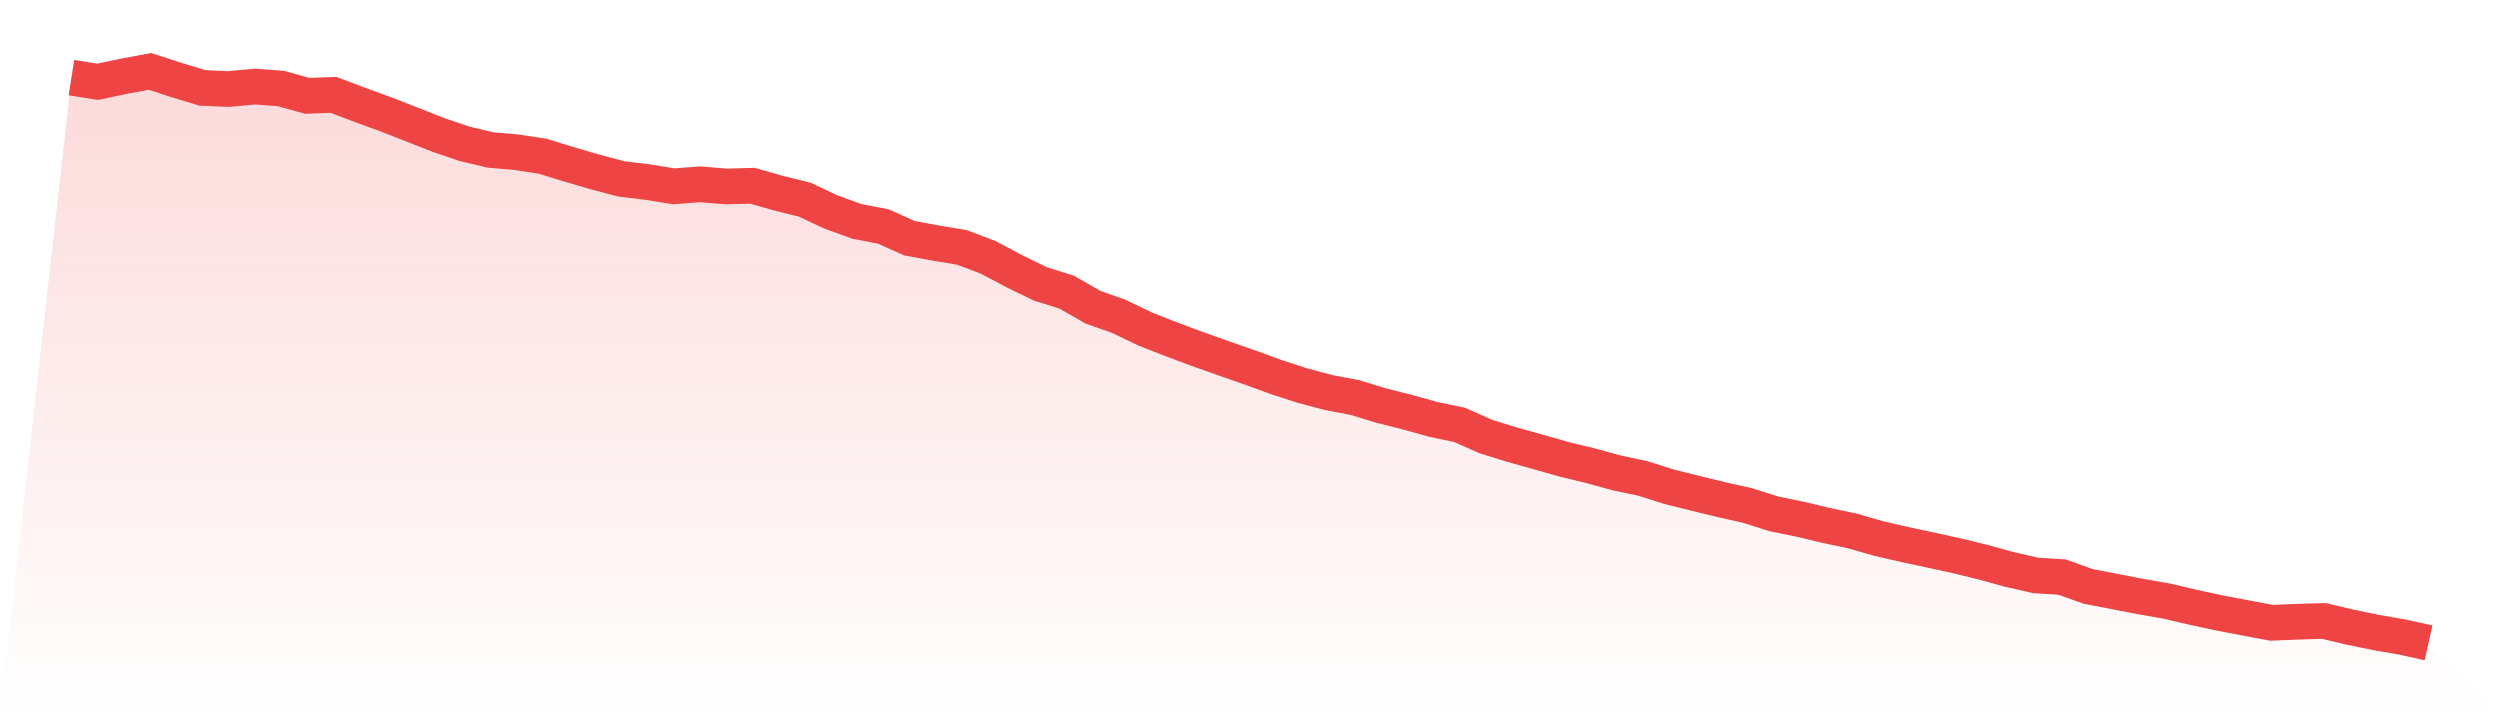 <svg viewBox="0 0 140 40" xmlns="http://www.w3.org/2000/svg">
<defs>
<linearGradient id="gradient" x1="0" x2="0" y1="0" y2="1">
<stop offset="0%" stop-color="#ef4444" stop-opacity="0.2"/>
<stop offset="100%" stop-color="#ef4444" stop-opacity="0"/>
</linearGradient>
</defs>
<path d="M4,4.348 L4,4.348 L5.467,4.58 L6.933,4.27 L8.4,4 L9.867,4.476 L11.333,4.922 L12.8,4.986 L14.267,4.848 L15.733,4.958 L17.2,5.366 L18.667,5.313 L20.133,5.864 L21.6,6.399 L23.067,6.973 L24.533,7.552 L26,8.05 L27.467,8.399 L28.933,8.526 L30.4,8.752 L31.867,9.204 L33.333,9.633 L34.8,10.02 L36.267,10.197 L37.733,10.434 L39.2,10.32 L40.667,10.442 L42.133,10.402 L43.6,10.82 L45.067,11.182 L46.533,11.872 L48,12.404 L49.467,12.683 L50.933,13.341 L52.4,13.611 L53.867,13.856 L55.333,14.409 L56.8,15.189 L58.267,15.901 L59.733,16.359 L61.2,17.202 L62.667,17.721 L64.133,18.428 L65.6,19.002 L67.067,19.549 L68.533,20.069 L70,20.581 L71.467,21.117 L72.933,21.592 L74.4,21.983 L75.867,22.259 L77.333,22.71 L78.8,23.078 L80.267,23.487 L81.733,23.793 L83.2,24.444 L84.667,24.899 L86.133,25.309 L87.6,25.725 L89.067,26.079 L90.533,26.483 L92,26.792 L93.467,27.259 L94.933,27.623 L96.4,27.98 L97.867,28.309 L99.333,28.776 L100.8,29.075 L102.267,29.424 L103.733,29.735 L105.2,30.156 L106.667,30.494 L108.133,30.807 L109.6,31.128 L111.067,31.487 L112.533,31.89 L114,32.225 L115.467,32.314 L116.933,32.838 L118.4,33.121 L119.867,33.406 L121.333,33.661 L122.8,34.005 L124.267,34.321 L125.733,34.601 L127.2,34.875 L128.667,34.817 L130.133,34.773 L131.6,35.12 L133.067,35.421 L134.533,35.675 L136,36 L140,40 L0,40 z" fill="url(#gradient)"/>
<path d="M4,4.348 L4,4.348 L5.467,4.58 L6.933,4.27 L8.4,4 L9.867,4.476 L11.333,4.922 L12.8,4.986 L14.267,4.848 L15.733,4.958 L17.2,5.366 L18.667,5.313 L20.133,5.864 L21.6,6.399 L23.067,6.973 L24.533,7.552 L26,8.05 L27.467,8.399 L28.933,8.526 L30.4,8.752 L31.867,9.204 L33.333,9.633 L34.8,10.02 L36.267,10.197 L37.733,10.434 L39.2,10.32 L40.667,10.442 L42.133,10.402 L43.6,10.82 L45.067,11.182 L46.533,11.872 L48,12.404 L49.467,12.683 L50.933,13.341 L52.4,13.611 L53.867,13.856 L55.333,14.409 L56.8,15.189 L58.267,15.901 L59.733,16.359 L61.2,17.202 L62.667,17.721 L64.133,18.428 L65.6,19.002 L67.067,19.549 L68.533,20.069 L70,20.581 L71.467,21.117 L72.933,21.592 L74.4,21.983 L75.867,22.259 L77.333,22.71 L78.8,23.078 L80.267,23.487 L81.733,23.793 L83.2,24.444 L84.667,24.899 L86.133,25.309 L87.6,25.725 L89.067,26.079 L90.533,26.483 L92,26.792 L93.467,27.259 L94.933,27.623 L96.4,27.98 L97.867,28.309 L99.333,28.776 L100.8,29.075 L102.267,29.424 L103.733,29.735 L105.2,30.156 L106.667,30.494 L108.133,30.807 L109.6,31.128 L111.067,31.487 L112.533,31.89 L114,32.225 L115.467,32.314 L116.933,32.838 L118.4,33.121 L119.867,33.406 L121.333,33.661 L122.8,34.005 L124.267,34.321 L125.733,34.601 L127.2,34.875 L128.667,34.817 L130.133,34.773 L131.6,35.12 L133.067,35.421 L134.533,35.675 L136,36" fill="none" stroke="#ef4444" stroke-width="2"/>
</svg>